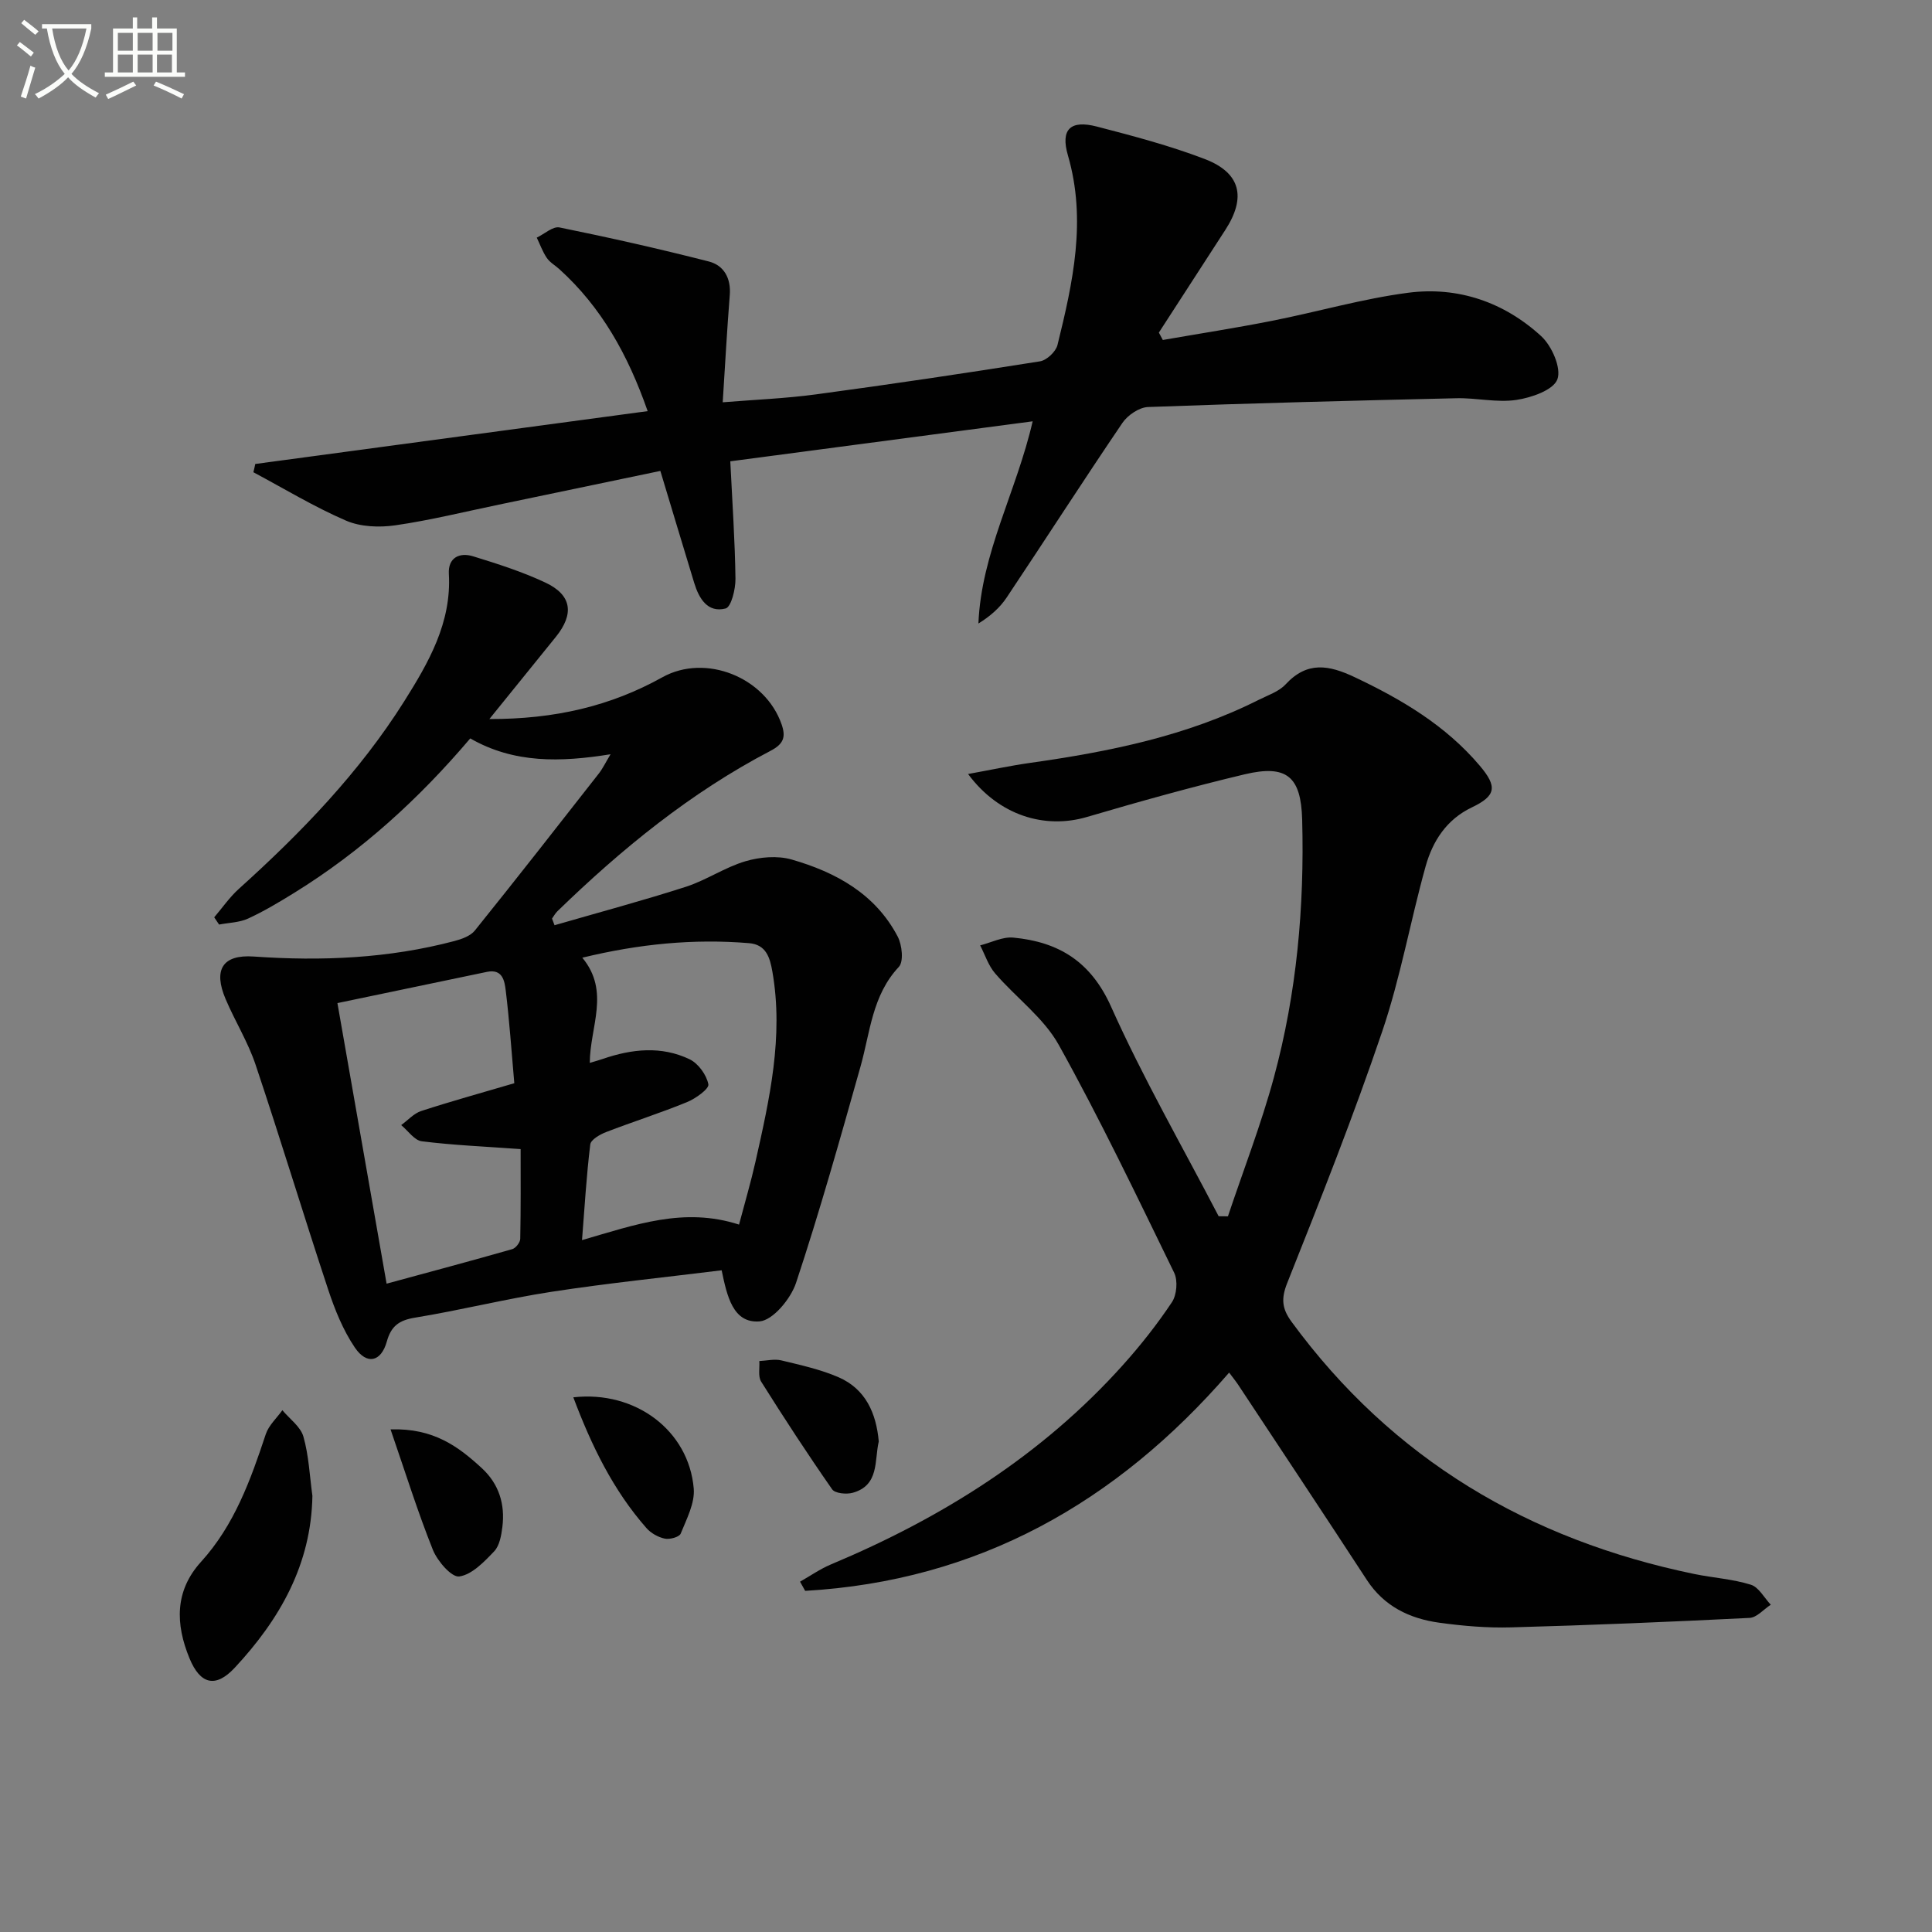 <svg enable-background="new 0 0 400 400" viewBox="0 0 400 400" xmlns="http://www.w3.org/2000/svg"><rect x="0" y="0" width="400" height="400" fill="#808080" stroke="none"/><path d="m6.4 11.7c-1-.8-1.9-1.6-2.9-2.3l.6-.7c.9.7 1.9 1.4 2.9 2.2zm-2.1 8.3c.7-2.1 1.4-4.2 2-6.4.2.1.6.3 1 .4-.7 2.3-1.3 4.4-1.9 6.4zm3-12.8c-1.1-.9-2.1-1.7-2.9-2.4l.6-.7c1 .8 2 1.5 3 2.4zm1.4-1.3v-.9h10.2v.9c-.9 4.2-2.3 7.3-4.1 9.4 1.3 1.4 3.2 2.7 5.7 4-.2.2-.4.5-.7.9-2.5-1.4-4.4-2.7-5.7-4.2-1.4 1.5-3.5 3-6.1 4.4 0 0 0 0-.1-.1-.3-.4-.5-.7-.7-.8 2.7-1.3 4.7-2.8 6.2-4.2-1.8-2.2-3-5.3-3.7-9.4zm9.2 0h-7.1c.6 3.8 1.7 6.7 3.4 8.7 1.7-2 2.9-4.8 3.7-8.7z" fill="#fbfcfa"/><path d="m31.6 3.6h.9v2.3h4.1v9.1h1.7v.9h-16.6v-.9h1.7v-9.1h4.1v-2.3h.9v2.3h3.1v-2.3zm-4 13.3.6.8c-1.9.9-3.8 1.9-5.8 2.8-.2-.3-.3-.6-.5-.9 2-.9 3.9-1.8 5.7-2.7zm-3.2-10.1v3.7h3.1v-3.7zm0 4.5v3.7h3.1v-3.7zm4.1-4.5v3.7h3.1v-3.7zm0 4.5v3.7h3.1v-3.7zm9.1 9.1c-2.1-1.1-4.1-2-5.8-2.7l.5-.8c2.2.9 4.1 1.8 5.8 2.6zm-1.9-13.6h-3.1v3.7h3.1zm-3.2 4.5v3.7h3.1v-3.7z" fill="#fbfcfa"/><g fill="#010101"><path d="m149.41 263c-11.87 1.47-23.55 2.66-35.15 4.44-9.51 1.46-18.87 3.82-28.37 5.37-3.27.54-4.91 1.73-5.8 4.93-1.18 4.23-4.14 4.92-6.62 1.26-2.46-3.63-4.17-7.9-5.56-12.11-5.11-15.44-9.82-31.02-14.99-46.44-1.57-4.7-4.26-9.01-6.21-13.6-2.57-6.04-.69-9.27 5.84-8.81 14.03.98 27.87.4 41.5-3.2 1.52-.4 3.34-1.04 4.26-2.18 8.66-10.76 17.16-21.64 25.67-32.51.79-1.01 1.36-2.21 2.43-3.99-10.38 1.67-19.99 1.92-29.05-3.28-10.68 12.58-22.58 23.4-36.42 31.96-3.11 1.92-6.27 3.82-9.58 5.34-1.81.83-3.99.85-6 1.24-.34-.5-.67-1-1.01-1.5 1.69-1.98 3.19-4.17 5.11-5.9 12.91-11.63 24.94-24.08 34.24-38.84 5.03-8 9.81-16.26 9.23-26.37-.19-3.34 2.19-4.51 5.03-3.63 5.07 1.56 10.17 3.19 14.96 5.44 5.49 2.58 6.01 6.49 2.13 11.28-4.35 5.37-8.69 10.74-13.73 16.97 13.49.03 25.04-2.65 35.82-8.65 8.93-4.97 21.3-.02 24.69 9.77.88 2.56.47 4.02-2.32 5.47-16.51 8.62-30.79 20.28-44.1 33.2-.45.43-.75 1.01-1.12 1.52.17.46.35.92.52 1.38 9.07-2.63 18.21-5.07 27.19-7.96 4.24-1.37 8.08-4.03 12.34-5.29 2.99-.88 6.62-1.2 9.55-.36 9.15 2.63 17.33 7.1 21.97 15.96.91 1.74 1.27 5.18.23 6.28-5.53 5.9-5.92 13.5-7.93 20.63-4.23 15-8.45 30.01-13.35 44.79-1.09 3.28-4.78 7.76-7.56 7.97-5.49.43-6.73-5.22-7.84-10.58zm3.6-9.46c1.23-4.66 2.45-8.78 3.39-12.96 2.91-12.96 5.86-25.93 3.52-39.38-.52-2.99-1.31-5.64-4.85-5.93-11.48-.95-22.77.16-34.51 3.01 5.83 7.02 1.56 14.35 1.55 21.78 1.22-.37 1.97-.57 2.71-.83 6-2.06 12.11-2.72 17.95.08 1.8.86 3.51 3.23 3.89 5.18.18.94-2.63 2.96-4.42 3.69-5.51 2.26-11.21 4.06-16.77 6.21-1.27.49-3.14 1.57-3.26 2.55-.79 6.45-1.17 12.96-1.71 19.81 11.02-3.18 21.1-6.9 32.51-3.21zm-83.15-45.86c3.45 19.72 6.73 38.44 10.18 58.09 8.85-2.41 17.46-4.7 26.02-7.15.72-.21 1.64-1.39 1.65-2.14.13-6.26.08-12.52.08-18.57-7.29-.53-13.91-.8-20.46-1.62-1.54-.19-2.85-2.19-4.27-3.35 1.38-1 2.62-2.42 4.15-2.92 6.21-2.02 12.51-3.76 19.27-5.75-.58-6.63-1.01-12.92-1.77-19.17-.24-1.96-.63-4.57-3.91-3.88-10.2 2.13-20.4 4.25-30.94 6.46z"/><path d="m165.64 327.47c2.12-1.2 4.15-2.63 6.39-3.57 22.99-9.64 43.71-22.61 60.48-41.31 3.66-4.08 7.08-8.42 10.12-12.98 1.01-1.51 1.26-4.47.47-6.1-7.72-15.84-15.33-31.78-23.89-47.17-3.13-5.63-8.86-9.79-13.18-14.81-1.4-1.62-2.09-3.85-3.1-5.8 2.29-.58 4.64-1.82 6.86-1.61 9.37.89 16.05 4.92 20.25 14.31 6.63 14.81 14.77 28.95 22.27 43.38.64.01 1.28.01 1.92.02 3.21-9.6 6.89-19.06 9.53-28.81 4.72-17.42 6.32-35.28 5.84-53.32-.24-8.89-3.15-11.46-11.89-9.39-10.97 2.61-21.84 5.65-32.65 8.83-8.79 2.59-18.28-.32-24.63-8.89 4.64-.84 8.72-1.72 12.83-2.3 16.34-2.31 32.41-5.54 47.31-13.04 1.93-.97 4.2-1.71 5.6-3.22 4.48-4.84 8.96-4.02 14.34-1.47 9.74 4.61 18.8 9.98 25.85 18.3 3.69 4.35 3.4 6.24-1.63 8.64-5.25 2.51-8.11 6.98-9.57 12.2-3.16 11.33-5.2 23.02-8.97 34.14-5.96 17.58-12.81 34.87-19.68 52.12-1.32 3.31-1.07 5.36.9 8.05 20.88 28.48 49.13 45.13 83.38 52.21 3.9.8 7.94 1.04 11.71 2.22 1.64.51 2.76 2.71 4.12 4.14-1.47.95-2.89 2.66-4.4 2.73-16.44.82-32.89 1.51-49.35 1.96-4.96.14-9.99-.29-14.91-.97-6.12-.85-11.4-3.38-14.97-8.85-8.81-13.5-17.73-26.93-26.62-40.38-.53-.8-1.15-1.55-1.89-2.55-23.36 26.97-52.02 43.13-87.78 45.19-.36-.63-.71-1.26-1.06-1.9z"/><path d="m52.85 96.06c26.89-3.62 53.77-7.24 81.24-10.94-4.09-11.7-9.59-21.53-18.29-29.4-.86-.78-1.96-1.39-2.59-2.32-.87-1.28-1.4-2.79-2.08-4.2 1.58-.75 3.34-2.39 4.71-2.11 10.35 2.1 20.66 4.43 30.89 7.04 3.16.81 4.64 3.47 4.36 6.98-.56 7.08-.95 14.18-1.46 22.18 6.62-.54 13.05-.79 19.39-1.65 15.46-2.08 30.9-4.38 46.3-6.83 1.39-.22 3.28-2 3.62-3.38 3.19-12.93 6.06-25.86 2.16-39.27-1.57-5.4.53-7.37 5.98-5.96 7.53 1.95 15.1 3.95 22.34 6.72 7.47 2.86 8.64 7.94 4.26 14.7-4.59 7.08-9.17 14.16-13.75 21.24.27.51.55 1.02.82 1.53 7.52-1.31 15.08-2.48 22.57-3.96 9.43-1.86 18.74-4.58 28.24-5.82 10.31-1.34 19.85 1.95 27.52 8.98 2.21 2.02 4.22 6.62 3.36 8.94-.82 2.23-5.38 3.81-8.5 4.27-4.03.6-8.27-.45-12.4-.35-21.29.49-42.58 1.03-63.86 1.82-1.83.07-4.2 1.68-5.29 3.28-8.12 11.96-15.94 24.14-23.97 36.16-1.41 2.11-3.36 3.85-5.85 5.38.6-14.64 7.89-27.33 11.23-41.86-21.02 2.78-41.73 5.52-62.6 8.28.43 8.77.97 16.54 1.07 24.31.03 2.14-.88 5.86-2.04 6.16-3.71.95-5.51-2.04-6.5-5.29-2.31-7.58-4.59-15.17-7.01-23.19-11.43 2.39-22.43 4.69-33.44 6.98-7.13 1.48-14.23 3.24-21.43 4.28-3.32.48-7.2.33-10.21-.97-6.6-2.85-12.81-6.62-19.18-10.02.15-.57.27-1.14.39-1.71z"/><path d="m64.68 309.69c-.24 14.25-6.78 25.61-16.08 35.6-3.97 4.26-7.15 3.44-9.37-1.96-2.91-7.06-3.09-13.94 2.39-19.97 6.91-7.61 10.26-16.94 13.41-26.44.61-1.83 2.26-3.31 3.43-4.95 1.51 1.81 3.77 3.4 4.36 5.47 1.12 3.93 1.29 8.15 1.86 12.25z"/><path d="m181.94 298.44c-.93 3.93.15 9.07-5.38 10.62-1.31.37-3.69.14-4.28-.72-5.09-7.3-9.96-14.76-14.69-22.29-.68-1.08-.28-2.82-.38-4.26 1.53-.07 3.15-.48 4.58-.13 4 .97 8.09 1.86 11.84 3.49 5.56 2.43 7.78 7.39 8.31 13.29z"/><path d="m80.86 295.94c8.89-.3 14.06 3.57 18.91 8.04 3.54 3.27 4.83 7.47 4.24 12.17-.22 1.75-.58 3.87-1.7 5.04-2.07 2.17-4.6 4.83-7.23 5.2-1.58.22-4.52-3.18-5.46-5.52-3.14-7.85-5.67-15.96-8.76-24.93z"/><path d="m118.7 289.3c12.89-1.45 23.91 6.91 24.93 18.88.26 3.03-1.48 6.32-2.7 9.34-.29.71-2.26 1.25-3.28 1.04-1.38-.29-2.89-1.13-3.82-2.2-6.87-7.82-11.35-17-15.13-27.06z"/></g></svg>

